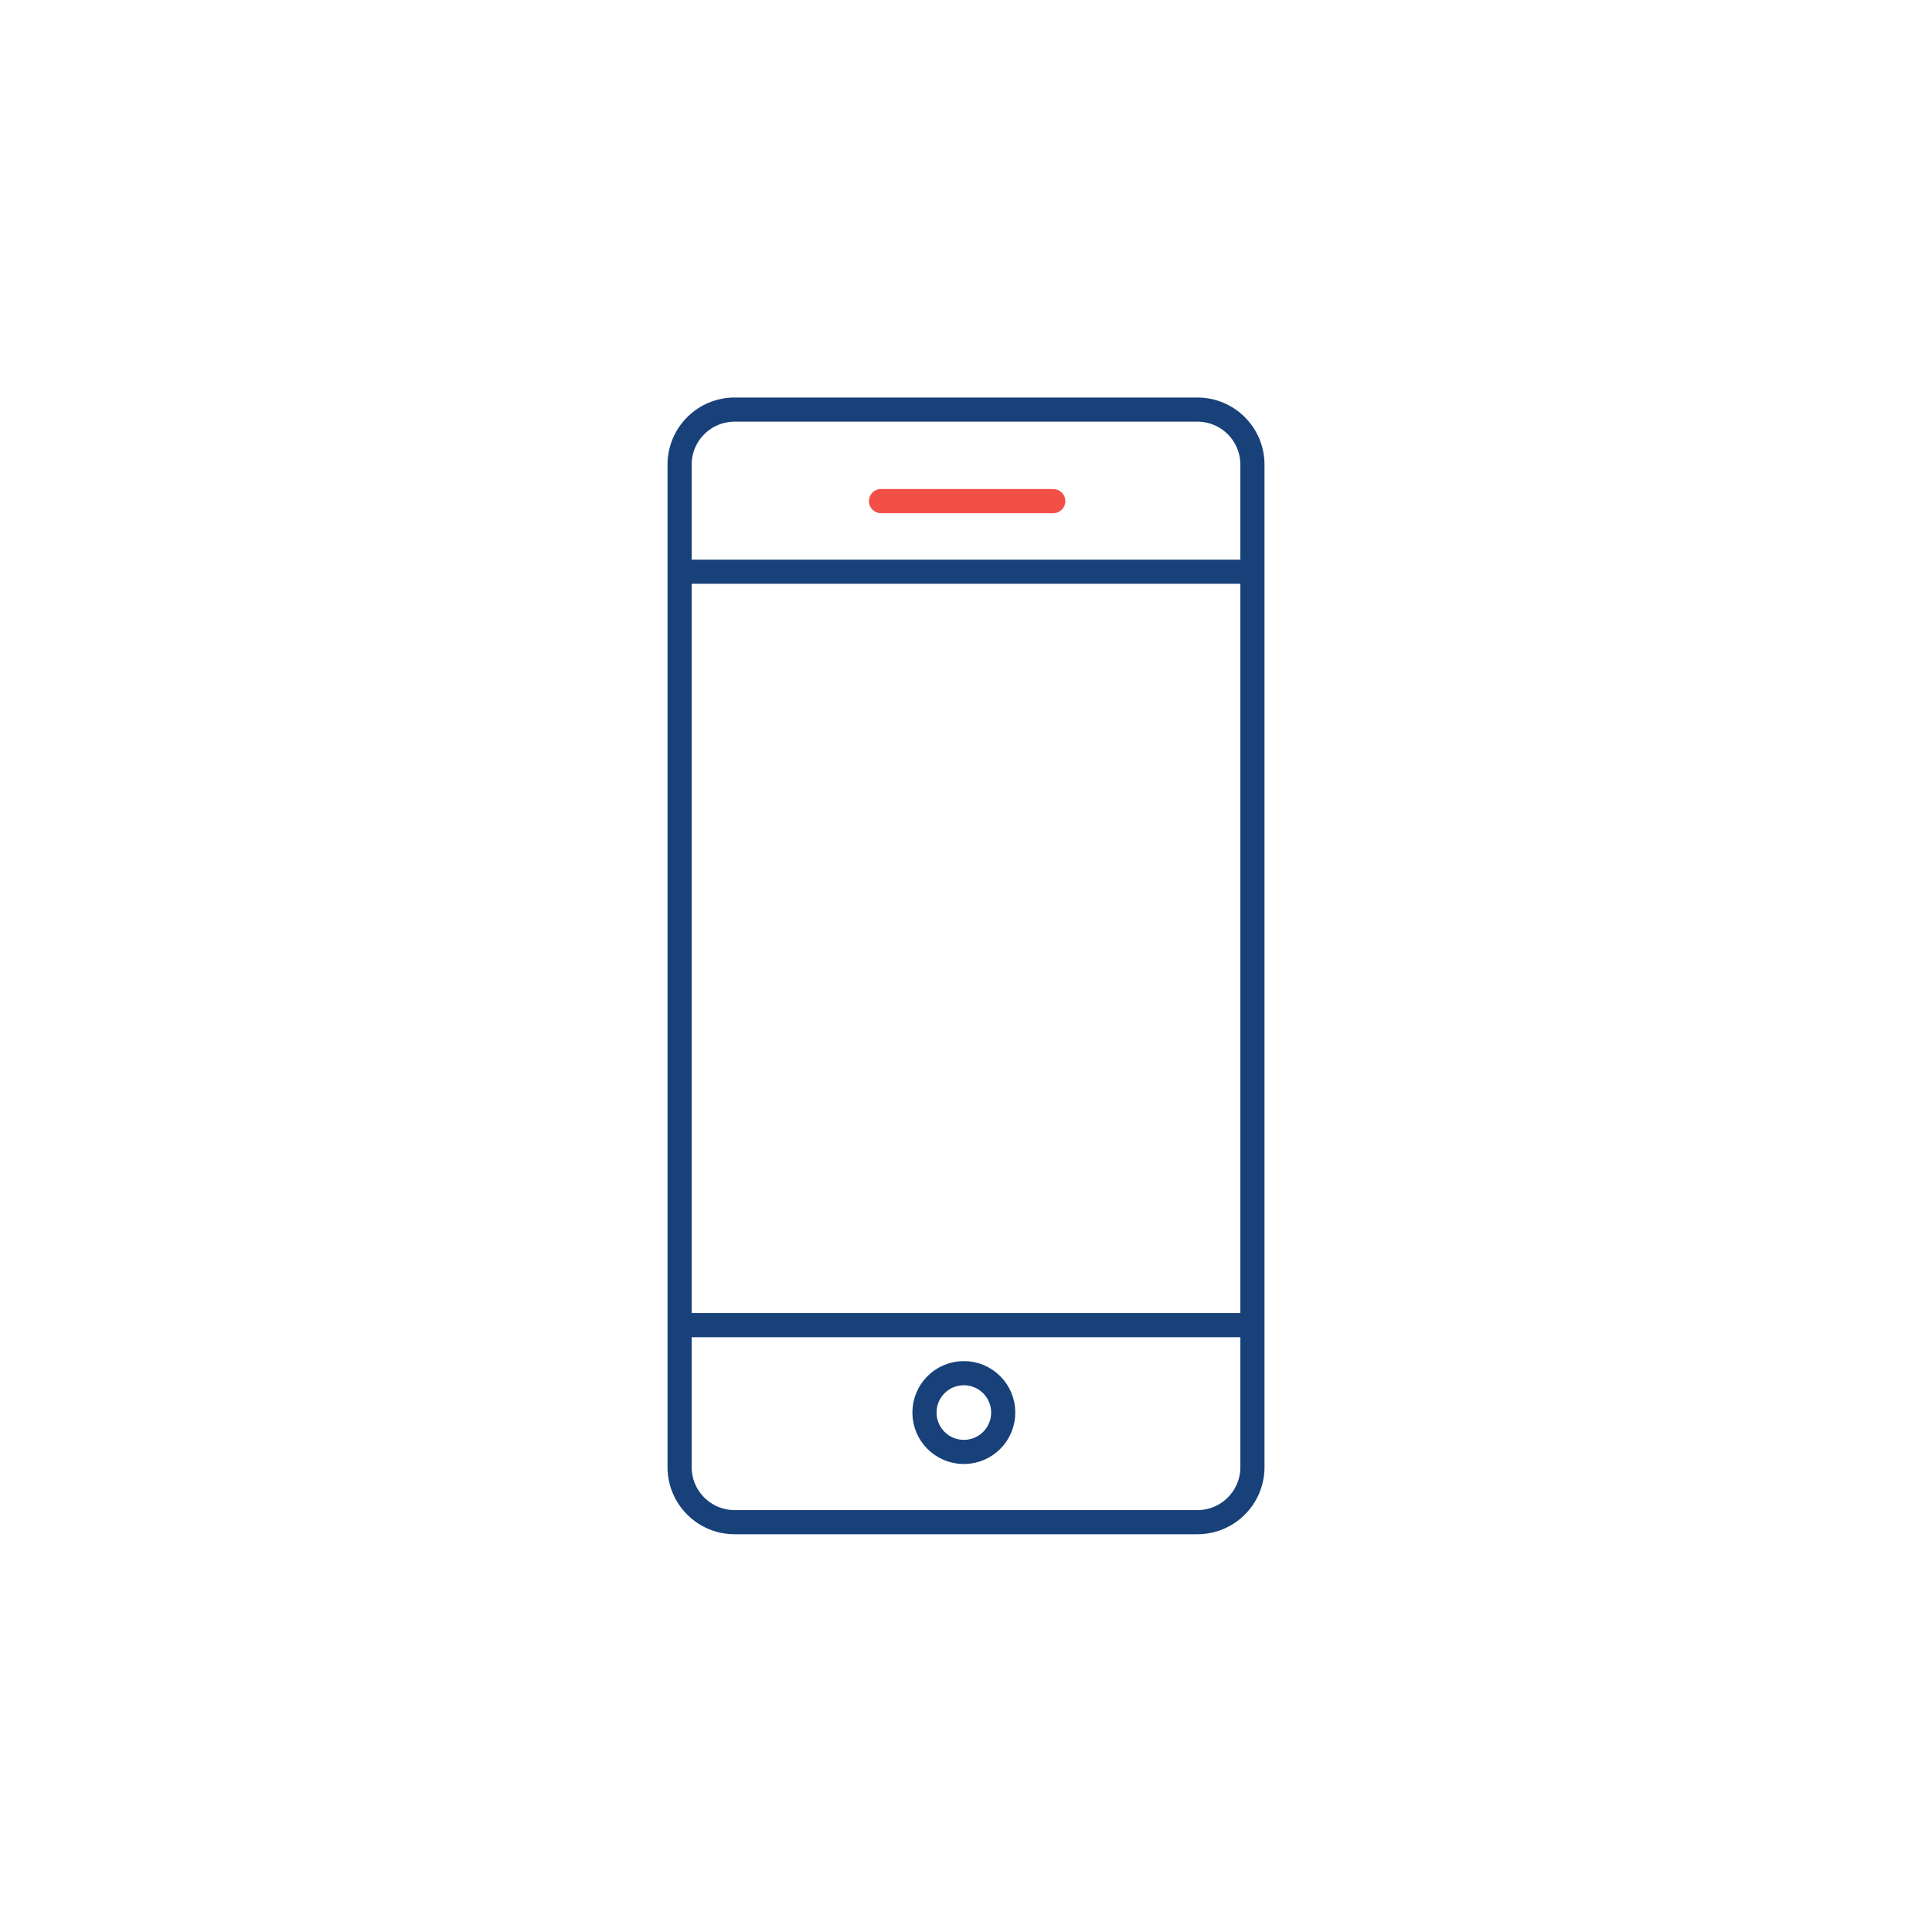 <svg width="160" height="160" viewBox="0 0 160 160" fill="none" xmlns="http://www.w3.org/2000/svg">
<path d="M99.161 33.92H60.841C58.322 33.92 56.281 35.962 56.281 38.48V121.5C56.281 124.019 58.322 126.06 60.841 126.06H99.161C101.679 126.06 103.721 124.019 103.721 121.5V38.48C103.721 35.962 101.679 33.92 99.161 33.92Z" stroke="#18417A" stroke-width="2" stroke-linecap="round" stroke-linejoin="round"/>
<path d="M72.961 41.5H87.227" stroke="#F24F46" stroke-width="2" stroke-linecap="round" stroke-linejoin="round"/>
<path d="M57.301 47.347H103.641" stroke="#18417A" stroke-width="2" stroke-linecap="round" stroke-linejoin="round"/>
<path d="M57.301 109.74H103.641" stroke="#18417A" stroke-width="2" stroke-linecap="round" stroke-linejoin="round"/>
<path d="M79.822 120.243C81.623 120.243 83.083 118.783 83.083 116.982C83.083 115.181 81.623 113.72 79.822 113.72C78.02 113.72 76.56 115.181 76.56 116.982C76.56 118.783 78.02 120.243 79.822 120.243Z" stroke="#18417A" stroke-width="2" stroke-linecap="round" stroke-linejoin="round"/>
</svg>
